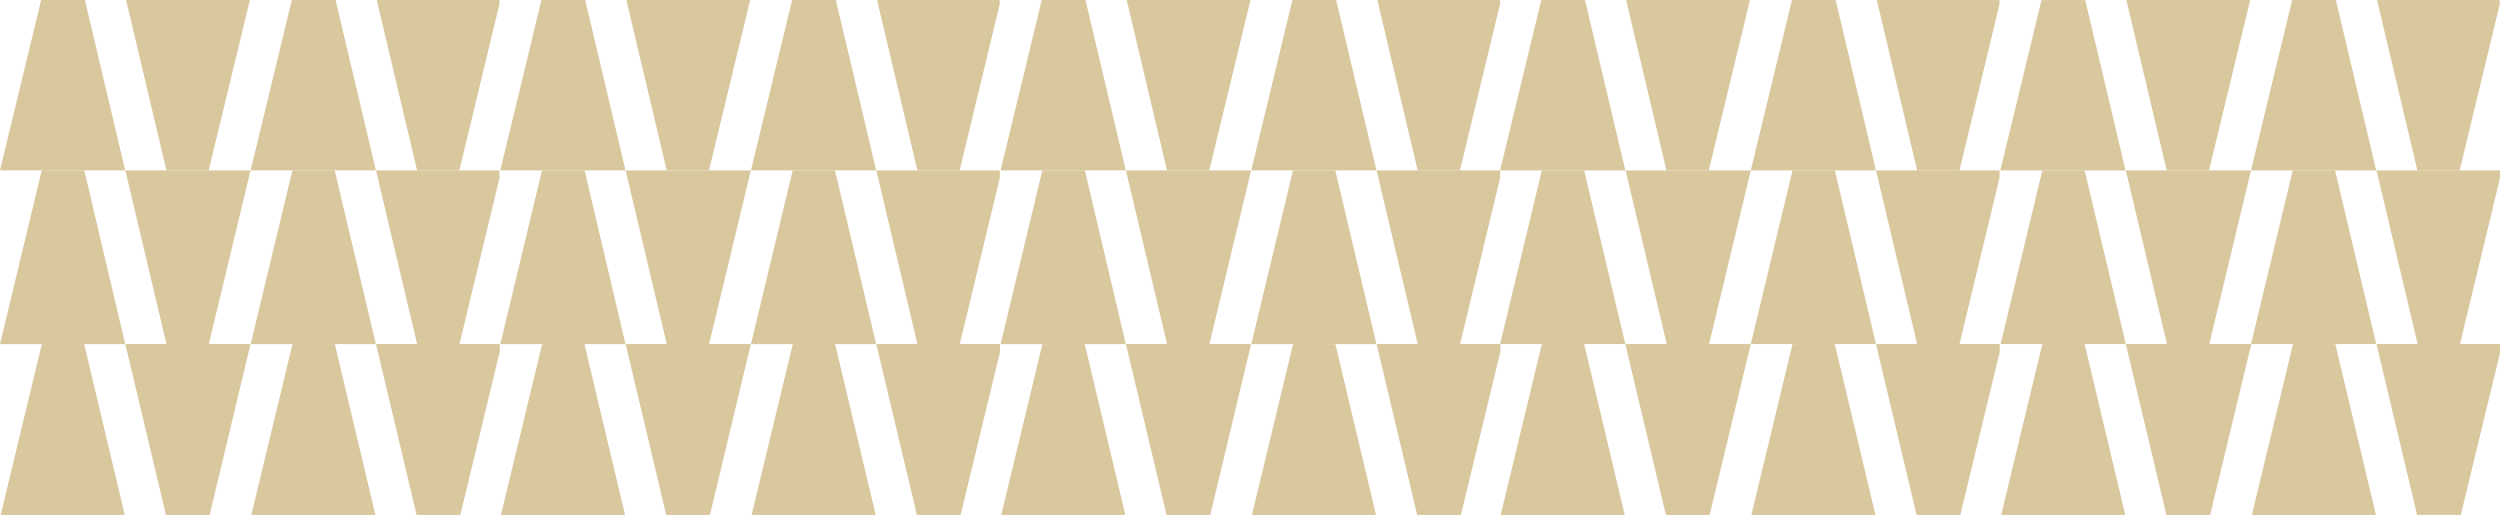 <?xml version="1.0" encoding="utf-8"?>
<!-- Generator: Adobe Illustrator 26.0.1, SVG Export Plug-In . SVG Version: 6.00 Build 0)  -->
<svg version="1.1" id="Capa_1" xmlns="http://www.w3.org/2000/svg" xmlns:xlink="http://www.w3.org/1999/xlink" x="0px" y="0px"
	 width="886.6px" height="182.6px" viewBox="0 0 886.6 182.6" style="enable-background:new 0 0 886.6 182.6;" xml:space="preserve"
	>
<style type="text/css">
	.st0{fill:#D9C79E;}
</style>
<g id="Grupo_8130" transform="translate(0 -4412.574)">
	<g id="Grupo_7934" transform="translate(0.238 4534.586)">
		<path id="Trazado_8195" class="st0" d="M14.6,0L0,60.6h44L29.6,0H14.6z"/>
	</g>
	<g id="Grupo_7935" transform="translate(13.783 4546.986)">
		<path id="Trazado_8196" class="st0" d="M8.5,0l8,39.6H0L8.5,0z"/>
	</g>
	<g id="Grupo_7936" transform="translate(89.134 4534.586)">
		<path id="Trazado_8197" class="st0" d="M14.6,0L0,60.6h44L29.6,0H14.6z"/>
	</g>
	<g id="Grupo_7937" transform="translate(102.679 4546.986)">
		<path id="Trazado_8198" class="st0" d="M8.5,0l8,39.6H0L8.5,0z"/>
	</g>
	<g id="Grupo_7938" transform="translate(0 4473.012)">
		<path id="Trazado_8199" class="st0" d="M14.8,0L0,61.6h44.4L29.9,0H14.8z"/>
	</g>
	<g id="Grupo_7939" transform="translate(13.783 4485.414)">
		<path id="Trazado_8200" class="st0" d="M8.5,0l8,39.6H0L8.5,0z"/>
	</g>
	<g id="Grupo_7940" transform="translate(0 4412.574)">
		<path id="Trazado_8201" class="st0" d="M14.6,0L0,60.4h44.4L30.1,0H14.6z"/>
	</g>
	<g id="Grupo_7941" transform="translate(13.783 4423.842)">
		<path id="Trazado_8202" class="st0" d="M8.5,0l8,39.6H0L8.5,0z"/>
	</g>
	<g id="Grupo_7942" transform="translate(88.896 4473.014)">
		<path id="Trazado_8203" class="st0" d="M0,61.6h44.4L29.8,0h-15L0,61.6z"/>
	</g>
	<g id="Grupo_7943" transform="translate(102.679 4485.414)">
		<path id="Trazado_8204" class="st0" d="M8.5,0l8,39.6H0L8.5,0z"/>
	</g>
	<g id="Grupo_7944" transform="translate(88.896 4412.574)">
		<path id="Trazado_8205" class="st0" d="M14.6,0L0,60.4h44.4L30.1,0H14.6z"/>
	</g>
	<g id="Grupo_7945" transform="translate(102.679 4423.842)">
		<path id="Trazado_8206" class="st0" d="M8.5,0l8,39.6H0L8.5,0z"/>
	</g>
	<g id="Grupo_7946" transform="translate(44.717 4412.574)">
		<path id="Trazado_8207" class="st0" d="M0,0l14.3,60.4h15L43.9,0H0z"/>
	</g>
	<g id="Grupo_7947" transform="translate(58.639 4420.98)">
		<path id="Trazado_8208" class="st0" d="M8,39.6L0,0h16.5L8,39.6z"/>
	</g>
	<g id="Grupo_7948" transform="translate(44.447 4473.012)">
		<path id="Trazado_8209" class="st0" d="M44.4,0H0l14.6,61.6h15L44.4,0z"/>
	</g>
	<g id="Grupo_7949" transform="translate(58.639 4482.553)">
		<path id="Trazado_8210" class="st0" d="M8,39.6L0,0h16.5L8,39.6z"/>
	</g>
	<g id="Grupo_7950" transform="translate(44.448 4534.586)">
		<path id="Trazado_8211" class="st0" d="M0,0l14.4,60.6h15.5L44.4,0H0z"/>
	</g>
	<g id="Grupo_7951" transform="translate(58.639 4544.125)">
		<path id="Trazado_8212" class="st0" d="M8,39.6L0,0h16.5L8,39.6z"/>
	</g>
	<g id="Grupo_7952" transform="translate(133.611 4412.574)">
		<path id="Trazado_8213" class="st0" d="M0,0l14.3,60.4h15L43.5,1.5V0H0z"/>
	</g>
	<g id="Grupo_7953" transform="translate(147.534 4420.98)">
		<path id="Trazado_8214" class="st0" d="M8,39.6L0,0h16.5L8,39.6z"/>
	</g>
	<g id="Grupo_7954" transform="translate(133.343 4473.012)">
		<path id="Trazado_8215" class="st0" d="M0,0l14.6,61.6h15L43.8,2.7V0H0z"/>
	</g>
	<g id="Grupo_7955" transform="translate(147.534 4482.553)">
		<path id="Trazado_8216" class="st0" d="M8,39.6L0,0h16.5L8,39.6z"/>
	</g>
	<g id="Grupo_7956" transform="translate(133.343 4534.586)">
		<path id="Trazado_8217" class="st0" d="M0,0l14.4,60.6h15.5l14-57.9V0H0z"/>
	</g>
	<g id="Grupo_7957" transform="translate(147.534 4544.125)">
		<path id="Trazado_8218" class="st0" d="M8,39.6L0,0h16.5L8,39.6z"/>
	</g>
	<g id="Grupo_7934-2" transform="translate(177.663 4534.586)">
		<path id="Trazado_8195-2" class="st0" d="M14.6,0L0,60.6h44L29.6,0H14.6z"/>
	</g>
	<g id="Grupo_7935-2" transform="translate(191.208 4546.986)">
		<path id="Trazado_8196-2" class="st0" d="M8.5,0l8,39.6H0L8.5,0z"/>
	</g>
	<g id="Grupo_7936-2" transform="translate(266.559 4534.586)">
		<path id="Trazado_8197-2" class="st0" d="M14.6,0L0,60.6h44L29.6,0H14.6z"/>
	</g>
	<g id="Grupo_7937-2" transform="translate(280.104 4546.986)">
		<path id="Trazado_8198-2" class="st0" d="M8.5,0l8,39.6H0L8.5,0z"/>
	</g>
	<g id="Grupo_7938-2" transform="translate(177.425 4473.012)">
		<path id="Trazado_8199-2" class="st0" d="M14.8,0L0,61.6h44.4L29.9,0H14.8z"/>
	</g>
	<g id="Grupo_7939-2" transform="translate(191.208 4485.414)">
		<path id="Trazado_8200-2" class="st0" d="M8.5,0l8,39.6H0L8.5,0z"/>
	</g>
	<g id="Grupo_7940-2" transform="translate(177.425 4412.574)">
		<path id="Trazado_8201-2" class="st0" d="M14.6,0L0,60.4h44.4L30.1,0H14.6z"/>
	</g>
	<g id="Grupo_7941-2" transform="translate(191.208 4423.842)">
		<path id="Trazado_8202-2" class="st0" d="M8.5,0l8,39.6H0L8.5,0z"/>
	</g>
	<g id="Grupo_7942-2" transform="translate(266.32 4473.014)">
		<path id="Trazado_8203-2" class="st0" d="M0,61.6h44.4L29.8,0h-15L0,61.6z"/>
	</g>
	<g id="Grupo_7943-2" transform="translate(280.104 4485.414)">
		<path id="Trazado_8204-2" class="st0" d="M8.5,0l8,39.6H0L8.5,0z"/>
	</g>
	<g id="Grupo_7944-2" transform="translate(266.32 4412.574)">
		<path id="Trazado_8205-2" class="st0" d="M14.6,0L0,60.4h44.4L30.1,0H14.6z"/>
	</g>
	<g id="Grupo_7945-2" transform="translate(280.104 4423.842)">
		<path id="Trazado_8206-2" class="st0" d="M8.5,0l8,39.6H0L8.5,0z"/>
	</g>
	<g id="Grupo_7946-2" transform="translate(222.142 4412.574)">
		<path id="Trazado_8207-2" class="st0" d="M0,0l14.3,60.4h15L43.9,0H0z"/>
	</g>
	<g id="Grupo_7947-2" transform="translate(236.063 4420.98)">
		<path id="Trazado_8208-2" class="st0" d="M8,39.6L0,0h16.5L8,39.6z"/>
	</g>
	<g id="Grupo_7948-2" transform="translate(221.872 4473.012)">
		<path id="Trazado_8209-2" class="st0" d="M44.4,0H0l14.6,61.6h15L44.4,0z"/>
	</g>
	<g id="Grupo_7949-2" transform="translate(236.063 4482.553)">
		<path id="Trazado_8210-2" class="st0" d="M8,39.6L0,0h16.5L8,39.6z"/>
	</g>
	<g id="Grupo_7950-2" transform="translate(221.873 4534.586)">
		<path id="Trazado_8211-2" class="st0" d="M0,0l14.4,60.6h15.5L44.4,0H0z"/>
	</g>
	<g id="Grupo_7951-2" transform="translate(236.063 4544.125)">
		<path id="Trazado_8212-2" class="st0" d="M8,39.6L0,0h16.5L8,39.6z"/>
	</g>
	<g id="Grupo_7952-2" transform="translate(311.036 4412.574)">
		<path id="Trazado_8213-2" class="st0" d="M0,0l14.3,60.4h15L43.5,1.5V0H0z"/>
	</g>
	<g id="Grupo_7953-2" transform="translate(324.959 4420.98)">
		<path id="Trazado_8214-2" class="st0" d="M8,39.6L0,0h16.5L8,39.6z"/>
	</g>
	<g id="Grupo_7954-2" transform="translate(310.768 4473.012)">
		<path id="Trazado_8215-2" class="st0" d="M0,0l14.6,61.6h15L43.8,2.7V0H0z"/>
	</g>
	<g id="Grupo_7955-2" transform="translate(324.959 4482.553)">
		<path id="Trazado_8216-2" class="st0" d="M8,39.6L0,0h16.5L8,39.6z"/>
	</g>
	<g id="Grupo_7956-2" transform="translate(310.768 4534.586)">
		<path id="Trazado_8217-2" class="st0" d="M0,0l14.4,60.6h15.5l14-57.9V0H0z"/>
	</g>
	<g id="Grupo_7957-2" transform="translate(324.959 4544.125)">
		<path id="Trazado_8218-2" class="st0" d="M8,39.6L0,0h16.5L8,39.6z"/>
	</g>
	<g id="Grupo_7934-3" transform="translate(355.089 4534.586)">
		<path id="Trazado_8195-3" class="st0" d="M14.6,0L0,60.6h44L29.6,0H14.6z"/>
	</g>
	<g id="Grupo_7935-3" transform="translate(368.634 4546.986)">
		<path id="Trazado_8196-3" class="st0" d="M8.5,0l8,39.6H0L8.5,0z"/>
	</g>
	<g id="Grupo_7936-3" transform="translate(443.984 4534.586)">
		<path id="Trazado_8197-3" class="st0" d="M14.6,0L0,60.6h44L29.6,0H14.6z"/>
	</g>
	<g id="Grupo_7937-3" transform="translate(457.529 4546.986)">
		<path id="Trazado_8198-3" class="st0" d="M8.5,0l8,39.6H0L8.5,0z"/>
	</g>
	<g id="Grupo_7938-3" transform="translate(354.851 4473.012)">
		<path id="Trazado_8199-3" class="st0" d="M14.8,0L0,61.6h44.4L29.9,0H14.8z"/>
	</g>
	<g id="Grupo_7939-3" transform="translate(368.634 4485.414)">
		<path id="Trazado_8200-3" class="st0" d="M8.5,0l8,39.6H0L8.5,0z"/>
	</g>
	<g id="Grupo_7940-3" transform="translate(354.851 4412.574)">
		<path id="Trazado_8201-3" class="st0" d="M14.6,0L0,60.4h44.4L30.1,0H14.6z"/>
	</g>
	<g id="Grupo_7941-3" transform="translate(368.634 4423.842)">
		<path id="Trazado_8202-3" class="st0" d="M8.5,0l8,39.6H0L8.5,0z"/>
	</g>
	<g id="Grupo_7942-3" transform="translate(443.746 4473.014)">
		<path id="Trazado_8203-3" class="st0" d="M0,61.6h44.4L29.8,0h-15L0,61.6z"/>
	</g>
	<g id="Grupo_7943-3" transform="translate(457.529 4485.414)">
		<path id="Trazado_8204-3" class="st0" d="M8.5,0l8,39.6H0L8.5,0z"/>
	</g>
	<g id="Grupo_7944-3" transform="translate(443.746 4412.574)">
		<path id="Trazado_8205-3" class="st0" d="M14.6,0L0,60.4h44.4L30.1,0H14.6z"/>
	</g>
	<g id="Grupo_7945-3" transform="translate(457.529 4423.842)">
		<path id="Trazado_8206-3" class="st0" d="M8.5,0l8,39.6H0L8.5,0z"/>
	</g>
	<g id="Grupo_7946-3" transform="translate(399.567 4412.574)">
		<path id="Trazado_8207-3" class="st0" d="M0,0l14.3,60.4h15L43.9,0H0z"/>
	</g>
	<g id="Grupo_7947-3" transform="translate(413.489 4420.98)">
		<path id="Trazado_8208-3" class="st0" d="M8,39.6L0,0h16.5L8,39.6z"/>
	</g>
	<g id="Grupo_7948-3" transform="translate(399.298 4473.012)">
		<path id="Trazado_8209-3" class="st0" d="M44.4,0H0l14.6,61.6h15L44.4,0z"/>
	</g>
	<g id="Grupo_7949-3" transform="translate(413.489 4482.553)">
		<path id="Trazado_8210-3" class="st0" d="M8,39.6L0,0h16.5L8,39.6z"/>
	</g>
	<g id="Grupo_7950-3" transform="translate(399.299 4534.586)">
		<path id="Trazado_8211-3" class="st0" d="M0,0l14.4,60.6h15.5L44.4,0H0z"/>
	</g>
	<g id="Grupo_7951-3" transform="translate(413.489 4544.125)">
		<path id="Trazado_8212-3" class="st0" d="M8,39.6L0,0h16.5L8,39.6z"/>
	</g>
	<g id="Grupo_7952-3" transform="translate(488.462 4412.574)">
		<path id="Trazado_8213-3" class="st0" d="M0,0l14.3,60.4h15L43.5,1.5V0H0z"/>
	</g>
	<g id="Grupo_7953-3" transform="translate(502.385 4420.98)">
		<path id="Trazado_8214-3" class="st0" d="M8,39.6L0,0h16.5L8,39.6z"/>
	</g>
	<g id="Grupo_7954-3" transform="translate(488.193 4473.012)">
		<path id="Trazado_8215-3" class="st0" d="M0,0l14.6,61.6h15L43.8,2.7V0H0z"/>
	</g>
	<g id="Grupo_7955-3" transform="translate(502.385 4482.553)">
		<path id="Trazado_8216-3" class="st0" d="M8,39.6L0,0h16.5L8,39.6z"/>
	</g>
	<g id="Grupo_7956-3" transform="translate(488.193 4534.586)">
		<path id="Trazado_8217-3" class="st0" d="M0,0l14.4,60.6h15.5l14-57.9V0H0z"/>
	</g>
	<g id="Grupo_7957-3" transform="translate(502.385 4544.125)">
		<path id="Trazado_8218-3" class="st0" d="M8,39.6L0,0h16.5L8,39.6z"/>
	</g>
	<path id="Trazado_8195-4" class="st0" d="M546.8,4534.6l-14.6,60.6h44l-14.4-60.6H546.8z"/>
	<path id="Trazado_8196-4" class="st0" d="M554.3,4547l8,39.6h-16.5L554.3,4547z"/>
	<path id="Trazado_8197-4" class="st0" d="M635.7,4534.6l-14.6,60.6h44l-14.4-60.6H635.7z"/>
	<path id="Trazado_8198-4" class="st0" d="M643.2,4547l8,39.6h-16.5L643.2,4547z"/>
	<path id="Trazado_8199-4" class="st0" d="M546.8,4473l-14.8,61.6h44.4l-14.6-61.6H546.8z"/>
	<path id="Trazado_8200-4" class="st0" d="M554.3,4485.4l8,39.6h-16.5L554.3,4485.4z"/>
	<path id="Trazado_8201-4" class="st0" d="M546.6,4412.6L532,4473h44.4l-14.3-60.4H546.6z"/>
	<path id="Trazado_8202-4" class="st0" d="M554.3,4423.8l8,39.6h-16.5L554.3,4423.8z"/>
	<path id="Trazado_8203-4" class="st0" d="M620.9,4534.6h44.4l-14.6-61.6h-15L620.9,4534.6z"/>
	<path id="Trazado_8204-4" class="st0" d="M643.2,4485.4l8,39.6h-16.5L643.2,4485.4z"/>
	<path id="Trazado_8205-4" class="st0" d="M635.5,4412.6l-14.6,60.4h44.4l-14.3-60.4H635.5z"/>
	<path id="Trazado_8206-4" class="st0" d="M643.2,4423.8l8,39.6h-16.5L643.2,4423.8z"/>
	<path id="Trazado_8207-4" class="st0" d="M576.7,4412.6L591,4473h15l14.6-60.4H576.7z"/>
	<path id="Trazado_8208-4" class="st0" d="M598.6,4460.6l-8-39.6h16.5L598.6,4460.6z"/>
	<path id="Trazado_8209-4" class="st0" d="M620.9,4473h-44.4l14.6,61.6h15L620.9,4473z"/>
	<path id="Trazado_8210-4" class="st0" d="M598.6,4522.2l-8-39.6h16.5L598.6,4522.2z"/>
	<path id="Trazado_8211-4" class="st0" d="M576.4,4534.6l14.4,60.6h15.5l14.6-60.6H576.4z"/>
	<path id="Trazado_8212-4" class="st0" d="M598.6,4583.8l-8-39.6h16.5L598.6,4583.8z"/>
	<path id="Trazado_8213-4" class="st0" d="M665.6,4412.6l14.3,60.4h15l14.2-58.9v-1.5H665.6z"/>
	<path id="Trazado_8214-4" class="st0" d="M687.5,4460.6l-8-39.6H696L687.5,4460.6z"/>
	<path id="Trazado_8215-4" class="st0" d="M665.3,4473l14.6,61.6h15l14.2-58.9v-2.7H665.3z"/>
	<path id="Trazado_8216-4" class="st0" d="M687.5,4522.2l-8-39.6H696L687.5,4522.2z"/>
	<path id="Trazado_8217-4" class="st0" d="M665.3,4534.6l14.4,60.6h15.5l14-57.9v-2.7H665.3z"/>
	<path id="Trazado_8218-4" class="st0" d="M687.5,4583.8l-8-39.6H696L687.5,4583.8z"/>
	<path id="Trazado_8195-5" class="st0" d="M724.3,4534.6l-14.6,60.6h44l-14.4-60.6H724.3z"/>
	<path id="Trazado_8196-5" class="st0" d="M731.7,4547l8,39.6h-16.5L731.7,4547z"/>
	<path id="Trazado_8197-5" class="st0" d="M813.2,4534.6l-14.6,60.6h44l-14.4-60.6H813.2z"/>
	<path id="Trazado_8198-5" class="st0" d="M820.6,4547l8,39.6h-16.5L820.6,4547z"/>
	<path id="Trazado_8199-5" class="st0" d="M724.3,4473l-14.8,61.6h44.4l-14.6-61.6H724.3z"/>
	<path id="Trazado_8200-5" class="st0" d="M731.7,4485.4l8,39.6h-16.5L731.7,4485.4z"/>
	<path id="Trazado_8201-5" class="st0" d="M724,4412.6l-14.6,60.4h44.4l-14.3-60.4H724z"/>
	<path id="Trazado_8202-5" class="st0" d="M731.7,4423.8l8,39.6h-16.5L731.7,4423.8z"/>
	<path id="Trazado_8203-5" class="st0" d="M798.3,4534.6h44.4l-14.6-61.6h-15L798.3,4534.6z"/>
	<path id="Trazado_8204-5" class="st0" d="M820.6,4485.4l8,39.6h-16.5L820.6,4485.4z"/>
	<path id="Trazado_8205-5" class="st0" d="M812.9,4412.6l-14.6,60.4h44.4l-14.3-60.4H812.9z"/>
	<path id="Trazado_8206-5" class="st0" d="M820.6,4423.8l8,39.6h-16.5L820.6,4423.8z"/>
	<path id="Trazado_8207-5" class="st0" d="M754.1,4412.6l14.3,60.4h15l14.6-60.4H754.1z"/>
	<path id="Trazado_8208-5" class="st0" d="M776.1,4460.6l-8-39.6h16.5L776.1,4460.6z"/>
	<path id="Trazado_8209-5" class="st0" d="M798.3,4473h-44.4l14.6,61.6h15L798.3,4473z"/>
	<path id="Trazado_8210-5" class="st0" d="M776.1,4522.2l-8-39.6h16.5L776.1,4522.2z"/>
	<path id="Trazado_8211-5" class="st0" d="M753.9,4534.6l14.4,60.6h15.5l14.6-60.6H753.9z"/>
	<path id="Trazado_8212-5" class="st0" d="M776.1,4583.8l-8-39.6h16.5L776.1,4583.8z"/>
	<path id="Trazado_8213-5" class="st0" d="M843,4412.6l14.3,60.4h15l14.2-58.9v-1.5H843z"/>
	<path id="Trazado_8214-5" class="st0" d="M865,4460.6l-8-39.6h16.5L865,4460.6z"/>
	<path id="Trazado_8215-5" class="st0" d="M842.8,4473l14.6,61.6h15l14.2-58.9v-2.7H842.8z"/>
	<path id="Trazado_8216-5" class="st0" d="M865,4522.2l-8-39.6h16.5L865,4522.2z"/>
	<path id="Trazado_8217-5" class="st0" d="M842.8,4534.6l14.4,60.6h15.5l14-57.9v-2.7H842.8z"/>
	<path id="Trazado_8218-5" class="st0" d="M865,4583.8l-8-39.6h16.5L865,4583.8z"/>
</g>
</svg>
